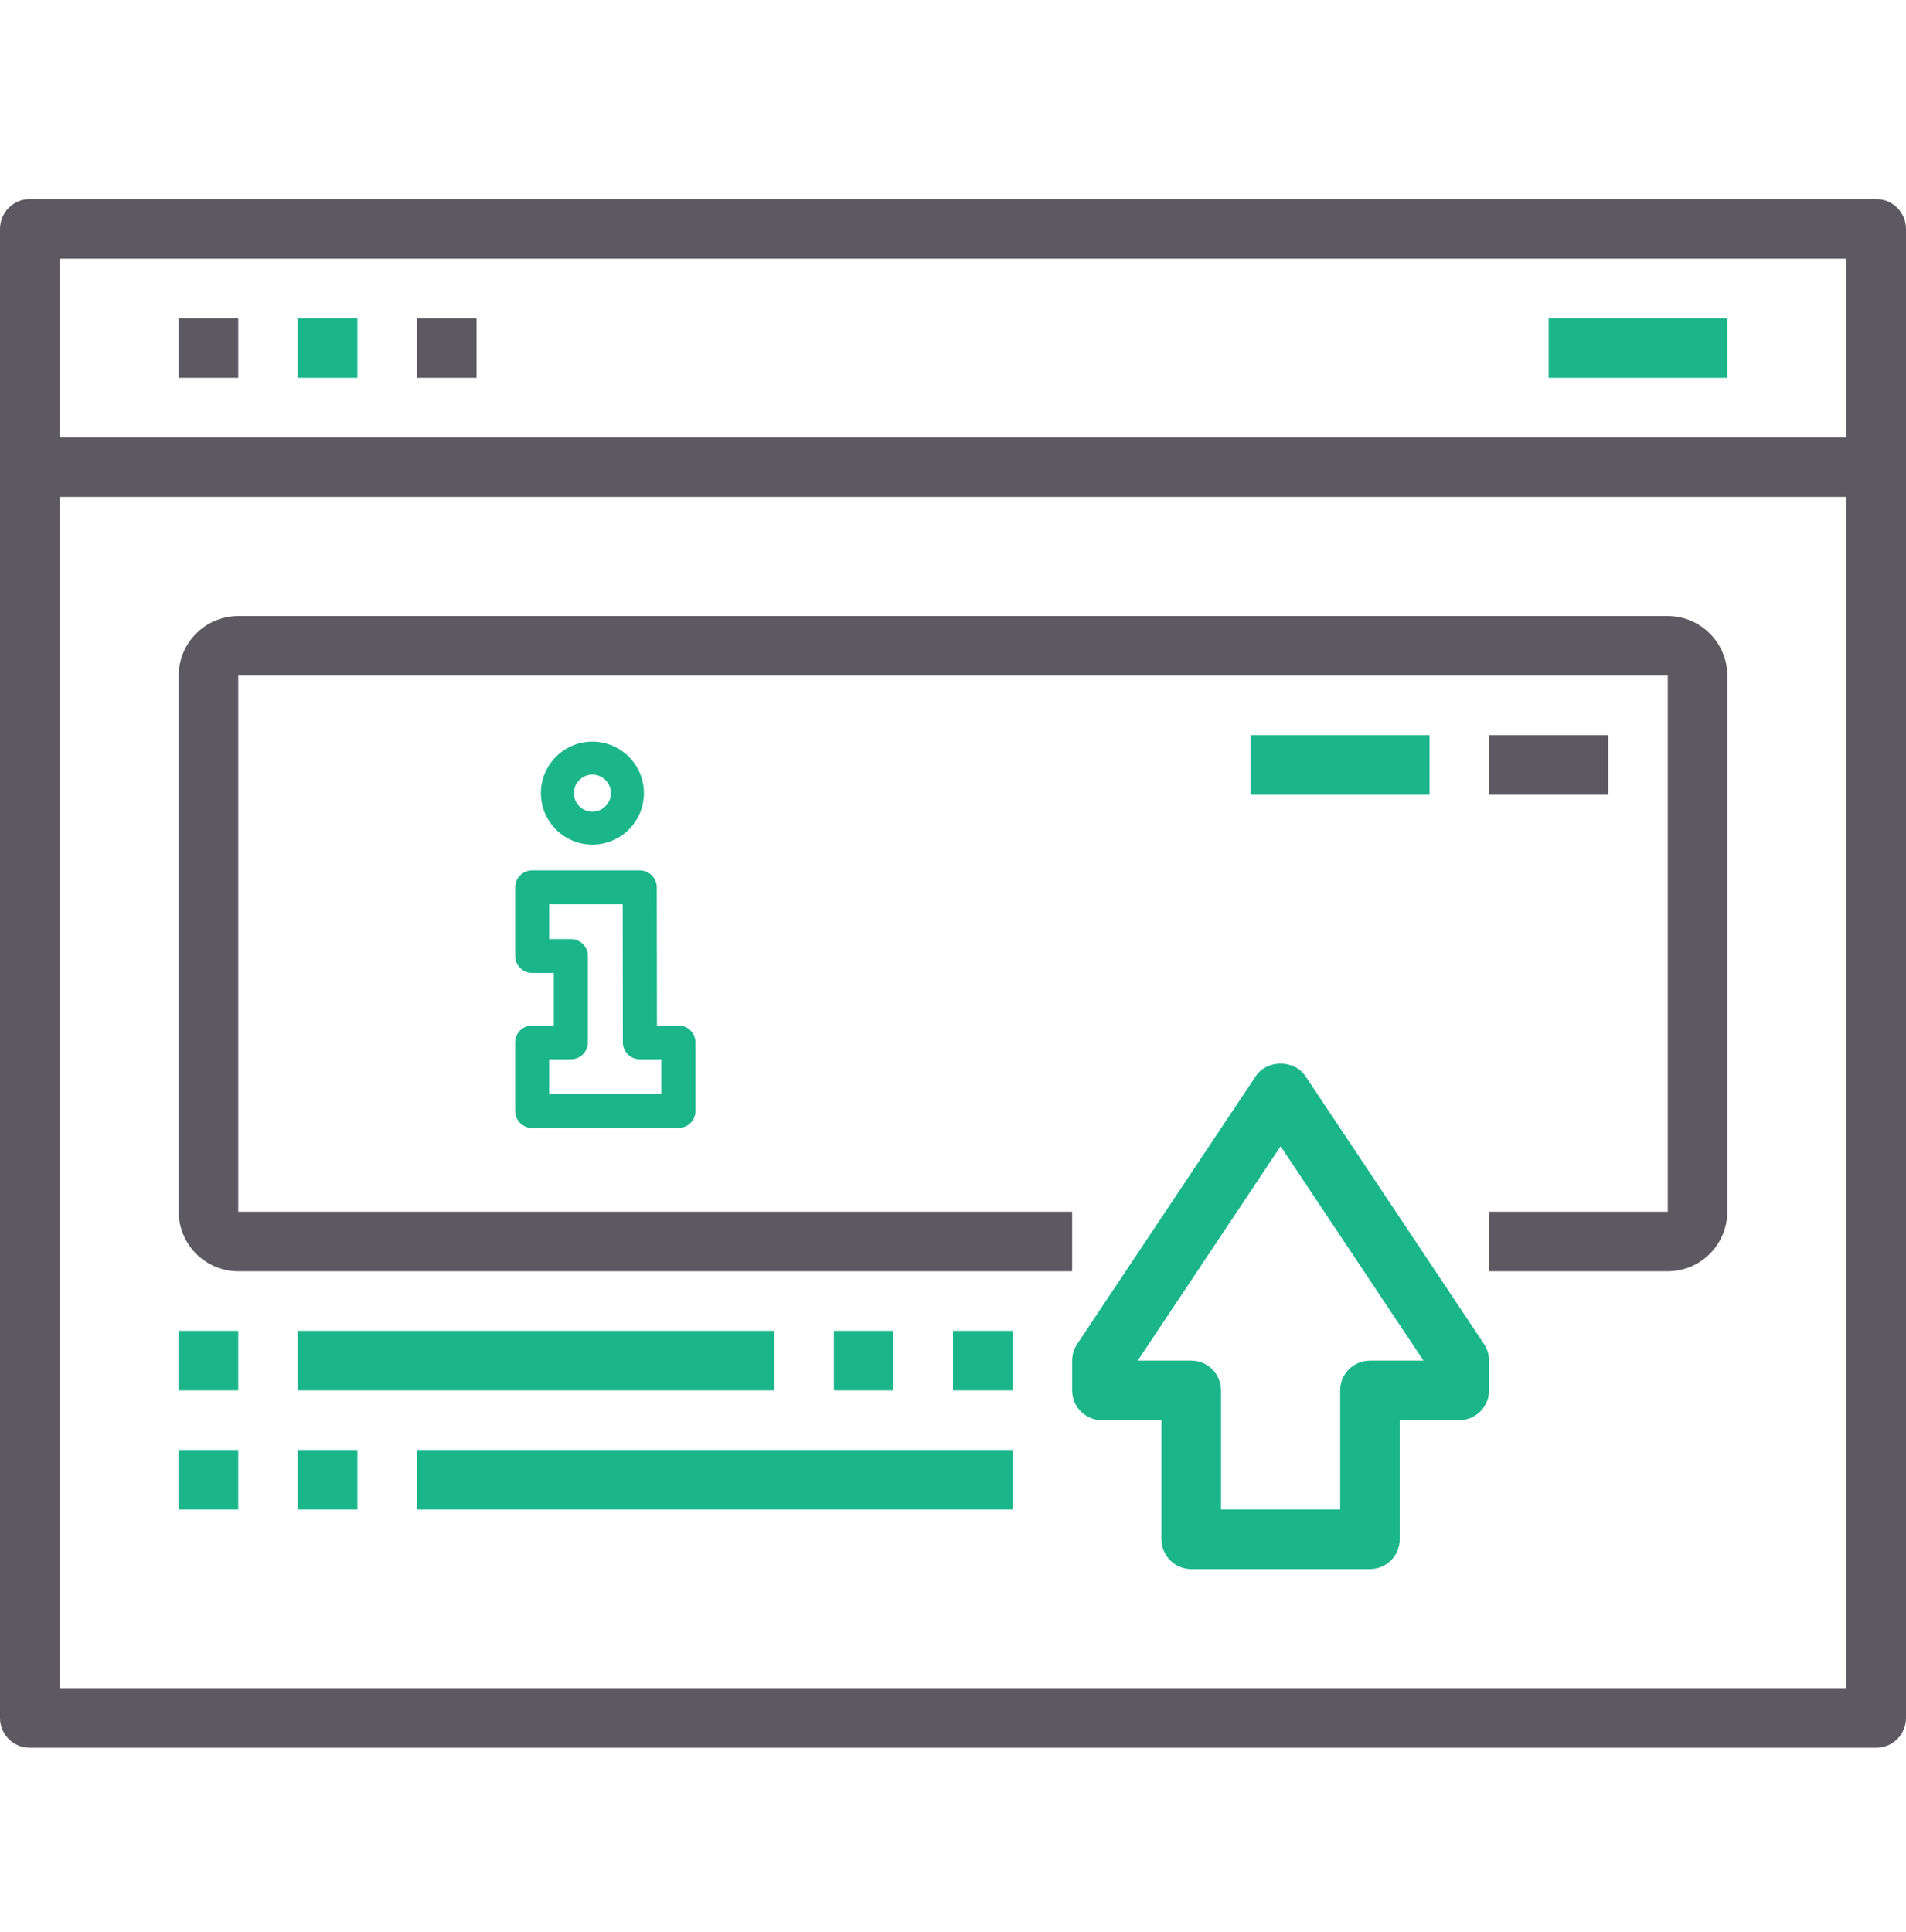 <svg width="74" height="75" viewBox="0 0 74 75" fill="none" xmlns="http://www.w3.org/2000/svg">
<path d="M72.844 7.729H1.156C0.517 7.729 0 8.247 0 8.886V18.136V66.698C0 67.337 0.517 67.855 1.156 67.855H72.844C73.483 67.855 74 67.337 74 66.698V18.136V8.886C74 8.247 73.483 7.729 72.844 7.729ZM71.688 65.542H2.312V19.292H71.688V65.542ZM71.688 16.98H2.312V10.042H71.688V16.98Z" fill="#5D5962"/>
<path d="M9.25 12.354H6.938V14.667H9.25V12.354Z" fill="#5D5962"/>
<path d="M13.875 12.354H11.562V14.667H13.875V12.354Z" fill="#1AB68A"/>
<path d="M18.5 12.354H16.188V14.667H18.5V12.354Z" fill="#5D5962"/>
<path d="M67.062 12.354H60.125V14.667H67.062V12.354Z" fill="#1AB68A"/>
<path d="M57.618 52.182L50.681 41.776C50.252 41.132 49.186 41.132 48.757 41.776L41.819 52.182C41.693 52.371 41.625 52.596 41.625 52.824V53.98C41.625 54.618 42.142 55.136 42.781 55.136H45.094V59.761C45.094 60.399 45.611 60.917 46.25 60.917H53.188C53.827 60.917 54.344 60.399 54.344 59.761V55.136H56.656C57.296 55.136 57.812 54.618 57.812 53.98V52.824C57.812 52.596 57.744 52.371 57.618 52.182ZM53.188 52.824C52.548 52.824 52.031 53.342 52.031 53.98V58.605H47.406V53.98C47.406 53.342 46.889 52.824 46.25 52.824H44.171L49.719 44.502L55.266 52.824H53.188Z" fill="#1AB68A"/>
<path d="M64.75 23.917H9.25C7.975 23.917 6.938 24.954 6.938 26.23V47.042C6.938 48.317 7.975 49.355 9.25 49.355H41.625V47.042H9.25V26.23H64.75V47.042H57.812V49.355H64.75C66.025 49.355 67.062 48.317 67.062 47.042V26.23C67.062 24.954 66.025 23.917 64.75 23.917Z" fill="#5D5962"/>
<path d="M25.499 34.449C25.499 34.086 25.203 33.792 24.837 33.792H20.661C20.296 33.792 20 34.086 20 34.449V37.115C20 37.478 20.296 37.772 20.661 37.772H21.501V39.812H20.661C20.296 39.812 20 40.106 20 40.469V43.135C20 43.498 20.296 43.792 20.661 43.792H26.339C26.704 43.792 27 43.498 27 43.135V40.469C27 40.106 26.704 39.812 26.339 39.812H25.505L25.499 34.449ZM24.182 40.469C24.182 40.832 24.478 41.126 24.843 41.126H25.678V42.477H21.322V41.126H22.163C22.528 41.126 22.824 40.832 22.824 40.469V37.115C22.824 36.752 22.528 36.458 22.163 36.458H21.322V35.107H24.176L24.182 40.469Z" fill="#1AB68A"/>
<path d="M25 30.792C25 29.689 24.103 28.792 23 28.792C21.897 28.792 21 29.689 21 30.792C21 31.895 21.897 32.792 23 32.792C24.103 32.792 25 31.895 25 30.792ZM22.281 30.792C22.281 30.396 22.604 30.073 23 30.073C23.396 30.073 23.719 30.396 23.719 30.792C23.719 31.188 23.396 31.511 23 31.511C22.604 31.511 22.281 31.188 22.281 30.792Z" fill="#1AB68A"/>
<path d="M9.25 51.667H6.938V53.98H9.25V51.667Z" fill="#1AB68A"/>
<path d="M9.25 56.292H6.938V58.605H9.25V56.292Z" fill="#1AB68A"/>
<path d="M30.062 51.667H11.562V53.98H30.062V51.667Z" fill="#1AB68A"/>
<path d="M13.875 56.292H11.562V58.605H13.875V56.292Z" fill="#1AB68A"/>
<path d="M39.312 56.292H16.188V58.605H39.312V56.292Z" fill="#1AB68A"/>
<path d="M34.688 51.667H32.375V53.98H34.688V51.667Z" fill="#1AB68A"/>
<path d="M39.312 51.667H37V53.98H39.312V51.667Z" fill="#1AB68A"/>
<path d="M55.5 28.542H48.562V30.855H55.5V28.542Z" fill="#1AB68A"/>
<path d="M62.438 28.542H57.812V30.855H62.438V28.542Z" fill="#5D5962"/>
</svg>
